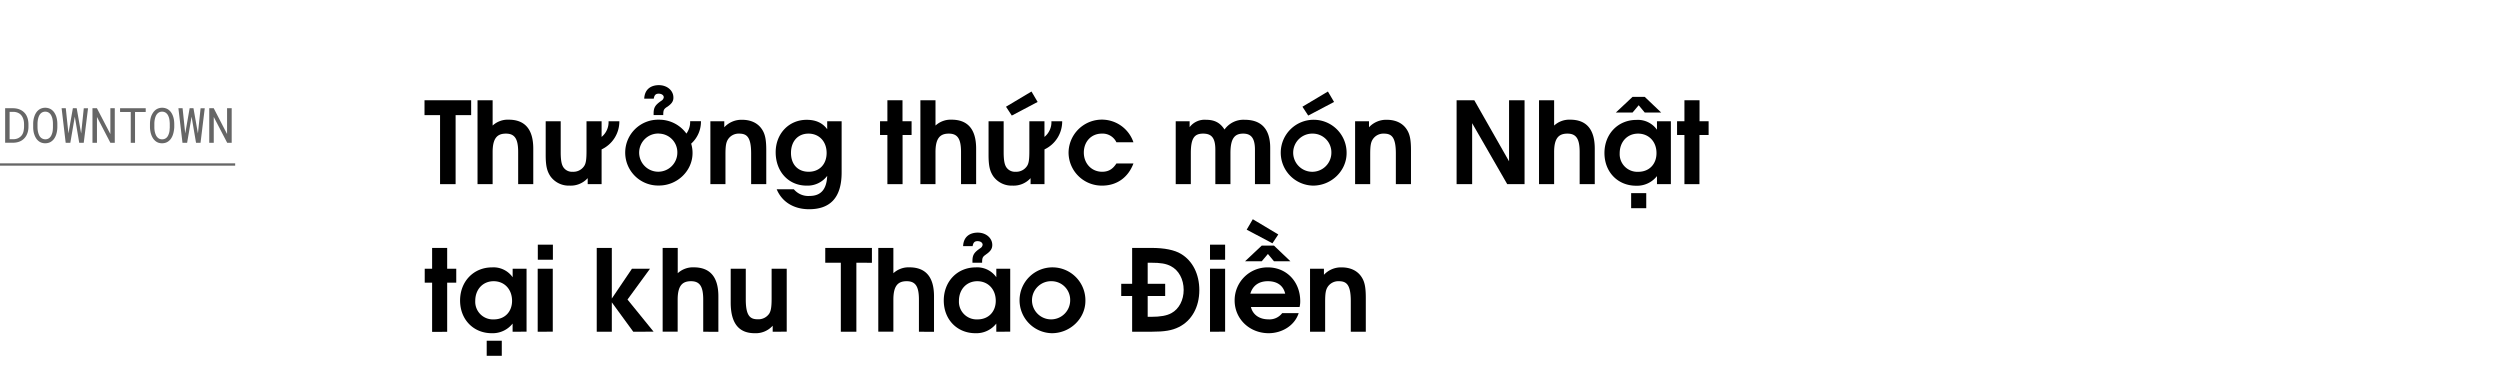 <svg xmlns="http://www.w3.org/2000/svg" viewBox="0 0 1079 163"><defs><style>.a,.b{opacity:0.6;}.b{stroke:#000;stroke-miterlimit:10;}</style></defs><title>Downtown Temp</title><g class="a"><path d="M2.22,46.71H5.68a8.49,8.49,0,0,1,1.64.18,6.16,6.16,0,0,1,1.43.48,5.66,5.66,0,0,1,1.62,1.1A5.3,5.3,0,0,1,11.49,50a7.23,7.23,0,0,1,.58,1.66,9.84,9.84,0,0,1,.21,1.93v1.1a8.56,8.56,0,0,1-.19,1.86,7.18,7.18,0,0,1-.55,1.62,5.51,5.51,0,0,1-.93,1.4,6.38,6.38,0,0,1-1.26,1.07,6.12,6.12,0,0,1-1.67.7,7.93,7.93,0,0,1-2,.26H2.22ZM4.15,60.09H5.68a5.77,5.77,0,0,0,1.49-.2,4,4,0,0,0,1.19-.56,3.77,3.77,0,0,0,1-.91,4.19,4.19,0,0,0,.64-1.2A5.81,5.81,0,0,0,10.27,56a7.8,7.8,0,0,0,.11-1.31V53.61a8.36,8.36,0,0,0-.11-1.34,6.3,6.3,0,0,0-.33-1.19,4.76,4.76,0,0,0-.74-1.3,3.59,3.59,0,0,0-1.14-.94A4.33,4.33,0,0,0,7,48.43a5.85,5.85,0,0,0-1.3-.16H4.15Z"/><path d="M24.59,56.65a9,9,0,0,1-.39,1.57,6.91,6.91,0,0,1-.69,1.42,4.75,4.75,0,0,1-1,1.15,4.19,4.19,0,0,1-1.31.77,5.12,5.12,0,0,1-3.34,0,4.19,4.19,0,0,1-1.31-.77,4.87,4.87,0,0,1-1-1.16,6.41,6.41,0,0,1-.68-1.42,7.46,7.46,0,0,1-.41-1.56A11.08,11.08,0,0,1,14.32,55V53.33a11.06,11.06,0,0,1,.14-1.61,8.53,8.53,0,0,1,.41-1.58,6.86,6.86,0,0,1,.68-1.42,5,5,0,0,1,1-1.16,4.19,4.19,0,0,1,1.31-.77,5,5,0,0,1,3.34,0,4.13,4.13,0,0,1,1.32.77,4.75,4.75,0,0,1,1,1.15,7.81,7.81,0,0,1,.7,1.42,9.35,9.35,0,0,1,.39,1.58,11.31,11.31,0,0,1,.14,1.62V55A11.06,11.06,0,0,1,24.59,56.65ZM22.78,52.2a8.92,8.92,0,0,0-.2-1.15,7.86,7.86,0,0,0-.4-1.09,3.66,3.66,0,0,0-.62-.91,2.82,2.82,0,0,0-.87-.62,2.72,2.72,0,0,0-1.17-.23,2.82,2.82,0,0,0-1.16.23,3,3,0,0,0-.87.63,3.38,3.38,0,0,0-.61.91,5.25,5.25,0,0,0-.39,1.09,6.48,6.48,0,0,0-.22,1.15,8.63,8.63,0,0,0-.08,1.1V55a8.77,8.77,0,0,0,.08,1.1,6.32,6.32,0,0,0,.22,1.15,6,6,0,0,0,.4,1.1,3.23,3.23,0,0,0,.61.91,2.93,2.93,0,0,0,3.22.64,2.77,2.77,0,0,0,.87-.64,3.42,3.42,0,0,0,.6-.91,7.41,7.41,0,0,0,.4-1.09,8.63,8.63,0,0,0,.2-1.15c0-.39.06-.76.06-1.11V53.31A11,11,0,0,0,22.78,52.2Z"/><path d="M26.59,46.71h1.8L29.47,57l.06.6.11-.62,1.81-10.27H33.1L34.91,57l.11.61.07-.62,1.07-10.27H38L36.14,61.64H34.2L32.39,51l-.1-.63-.12.64L30.35,61.64h-2Z"/><path d="M47.65,61.64l-5.8-11.16,0,11.16H39.91V46.71h1.92l5.8,11.14,0-11.14h1.91V61.64Z"/><path d="M58.28,48.33V61.64H56.43V48.33H51.82V46.71H62.89v1.62Z"/><path d="M75,56.65a9,9,0,0,1-.4,1.57,6.41,6.41,0,0,1-.68,1.42,4.75,4.75,0,0,1-1,1.15,4.19,4.19,0,0,1-1.31.77,5.12,5.12,0,0,1-3.34,0A4.19,4.19,0,0,1,67,60.79a4.87,4.87,0,0,1-1-1.16,6.91,6.91,0,0,1-.69-1.42,8.94,8.94,0,0,1-.41-1.56A11.06,11.06,0,0,1,64.73,55V53.33a11.06,11.06,0,0,1,.14-1.61,8.51,8.51,0,0,1,.4-1.58A7.45,7.45,0,0,1,66,48.72a5.2,5.2,0,0,1,1-1.16,4.36,4.36,0,0,1,1.32-.77,5,5,0,0,1,3.34,0,4.13,4.13,0,0,1,1.32.77,4.75,4.75,0,0,1,1,1.15,7.17,7.17,0,0,1,.69,1.42,9.38,9.38,0,0,1,.4,1.58,13,13,0,0,1,.14,1.62V55A12.65,12.65,0,0,1,75,56.65ZM73.19,52.2A7.5,7.5,0,0,0,73,51.05a5.92,5.92,0,0,0-.4-1.09,3.38,3.38,0,0,0-.61-.91,2.82,2.82,0,0,0-.87-.62,2.72,2.72,0,0,0-1.17-.23,2.79,2.79,0,0,0-1.16.23,2.9,2.9,0,0,0-.87.63,3.66,3.66,0,0,0-.62.91,6.72,6.72,0,0,0-.39,1.09,9,9,0,0,0-.22,1.15,10.83,10.83,0,0,0-.07,1.1V55a11,11,0,0,0,.07,1.1,8.65,8.65,0,0,0,.22,1.15,8,8,0,0,0,.4,1.1,3.48,3.48,0,0,0,.62.91,2.77,2.77,0,0,0,.87.64,2.84,2.84,0,0,0,1.17.23,2.87,2.87,0,0,0,1.17-.23A2.81,2.81,0,0,0,72,59.3a3.42,3.42,0,0,0,.6-.91A6.4,6.4,0,0,0,73,57.3a6.29,6.29,0,0,0,.2-1.15c0-.39.06-.76.07-1.11V53.31C73.25,53,73.23,52.59,73.19,52.2Z"/><path d="M77,46.71H78.8L79.88,57l.06.6.11-.62,1.8-10.27H83.5L85.32,57l.11.61.06-.62,1.08-10.27h1.8L86.55,61.64H84.61L82.8,51l-.11-.63-.11.64L80.76,61.64h-2Z"/><path d="M98.06,61.64l-5.8-11.16,0,11.16H90.31V46.71h1.93L98,57.85l0-11.14H100V61.64Z"/></g><line class="b" y1="71" x2="101.5" y2="71"/><path d="M196.64,49.69V79.48h-6.71V49.69h-6.71V43.27h20.13v6.42Z"/><path d="M223.64,79.48V65.61c0-5.68-1.47-7.94-5.29-7.94s-5.73,2.06-5.73,8V79.48H206.1V43.27h6.52V54.19a9.66,9.66,0,0,1,6.9-2.54c6.52,0,10.64,3.57,10.64,12.49V79.48Z"/><path d="M259.65,64.48v15h-6v-2.6a9.83,9.83,0,0,1-7.79,3.23,9.71,9.71,0,0,1-8.28-4c-1.52-2.25-2.06-4.6-2.06-9.21V52.33H242V65.61c0,3.63.39,5.63,1.32,6.81a4.43,4.43,0,0,0,3.82,1.71,5.56,5.56,0,0,0,5-2.49c.78-1.18,1-2.94,1-6.52V52.33h6.51v6.76a8.19,8.19,0,0,0,3-6.76h4.66A13.3,13.3,0,0,1,259.65,64.48Z"/><path d="M298.31,62a13.63,13.63,0,0,1,.59,4.07c0,7.64-6.56,14-14.45,14a14.21,14.21,0,1,1-.05-28.41,14.49,14.49,0,0,1,11.86,6,8.65,8.65,0,0,0,1.61-5.34h4.66A12.75,12.75,0,0,1,298.31,62Zm-13.86-4.36a8.24,8.24,0,1,0,7.89,8.23A8.06,8.06,0,0,0,284.45,57.67Zm3.38-11.46c-1.37.93-1.57,1.42-1.57,3.48H282.1V49c0-2.64.73-3.72,3.38-5.54a2,2,0,0,0,1-1.47c0-.88-.89-1.56-2.21-1.56s-1.86.68-2.11,2.15h-4.11c.19-4.26,3.13-5.83,6.32-5.83,3.53,0,6.27,2.3,6.27,5.34C290.67,43.66,289.94,44.79,287.83,46.21Z"/><path d="M324.19,79.48V66.2c0-7.25-2-8.53-5.2-8.53a5.46,5.46,0,0,0-4.8,2.5c-.83,1.32-1.08,2.89-1.08,6.52V79.48H306.6V52.33h6v2.6a10.07,10.07,0,0,1,7.65-3.23c3.77,0,6.71,1.37,8.47,3.91,1.47,2.11,2,4.46,2,9.31V79.48Z"/><path d="M349.22,90.3c-6.66,0-11.75-3.18-14-8.62h7.4a8.1,8.1,0,0,0,6.81,2.89c4.85,0,7.35-2.84,7.59-8.67a10.57,10.57,0,0,1-8.91,4.21c-7.74,0-13.33-6-13.33-14.4,0-8,5.68-14,13.38-14,3.92,0,6.86,1.32,8.86,4.06V52.33h6.23v22C363.29,86,357.65,90.3,349.22,90.3Zm-.29-32.63c-4.56,0-7.54,3.33-7.54,8.33s3,8.13,7.64,8.13,7.74-3.23,7.74-8.13S353.59,57.67,348.93,57.67Z"/><path d="M389.55,58.26V79.48H383V58.26h-3.18V52.33H383V43.27h6.52v9.06h3.92v5.93Z"/><path d="M414.78,79.48V65.61c0-5.68-1.47-7.94-5.29-7.94s-5.73,2.06-5.73,8V79.48h-6.52V43.27h6.52V54.19a9.68,9.68,0,0,1,6.91-2.54c6.52,0,10.63,3.57,10.63,12.49V79.48Z"/><path d="M450.8,64.48v15h-6v-2.6A9.83,9.83,0,0,1,437,80.11a9.71,9.71,0,0,1-8.28-4c-1.52-2.25-2.06-4.6-2.06-9.21V52.33h6.52V65.61c0,3.63.39,5.63,1.32,6.81a4.44,4.44,0,0,0,3.82,1.71,5.55,5.55,0,0,0,4.95-2.49c.79-1.18,1-2.94,1-6.52V52.33h6.52v6.76a8.19,8.19,0,0,0,3-6.76h4.65A13.31,13.31,0,0,1,450.8,64.48Zm-14.11-14.6-2.5-3.82,11-6.56,2.65,4.5Z"/><path d="M475.69,80.11a14.32,14.32,0,0,1-14.5-14.21,14.38,14.38,0,0,1,28-4.5h-7.35a6.59,6.59,0,0,0-6.32-3.73c-4.5,0-7.74,3.43-7.74,8.18s3.38,8.28,7.89,8.28c2.7,0,4.56-1.07,6.17-3.57h7.35C486.91,76.63,482,80.11,475.69,80.11Z"/><path d="M541.64,79.48V64.58c0-5.44-2.06-6.91-5.09-6.91-3.63,0-5.49,2-5.49,8.43V79.48h-6.52V64.58c0-5.34-1.86-6.91-5.29-6.91-3.77,0-5.29,2-5.29,8.43V79.48h-6.52V52.33h6v2.55a8.11,8.11,0,0,1,7.06-3.18c3.72,0,6.12,1.27,8,4.21a10,10,0,0,1,8.72-4.21c7.16,0,11,4,11,12.1V79.48Z"/><path d="M566.73,80.11a14.21,14.21,0,1,1,14.46-14C581.19,73.74,574.62,80.11,566.73,80.11Zm0-22.44a8.24,8.24,0,1,0,7.89,8.23A8.06,8.06,0,0,0,566.73,57.67Zm-2.1-7.79-2.5-3.82,11-6.56,2.65,4.5Z"/><path d="M602.45,79.48V66.2c0-7.25-2-8.53-5.19-8.53a5.46,5.46,0,0,0-4.8,2.5c-.84,1.32-1.08,2.89-1.08,6.52V79.48h-6.52V52.33h6v2.6a10.06,10.06,0,0,1,7.64-3.23c3.78,0,6.72,1.37,8.48,3.91,1.47,2.11,2,4.46,2,9.31V79.48Z"/><path d="M650.52,79.48,635.38,53.17V79.48h-6.71V43.27h7.64l15,26.36V43.27H658V79.48Z"/><path d="M681.78,79.48V65.61c0-5.68-1.47-7.94-5.29-7.94s-5.73,2.06-5.73,8V79.48h-6.52V43.27h6.52V54.19a9.67,9.67,0,0,1,6.91-2.54c6.51,0,10.63,3.57,10.63,12.49V79.48Z"/><path d="M715.15,79.48V76a10.92,10.92,0,0,1-9,4.16c-7.93,0-13.67-5.93-13.67-14.11s5.79-14.3,13.82-14.3A10.08,10.08,0,0,1,715.15,56V52.33h6V79.48Zm-5.29-30.92-2.6-3.14-2.64,3.14h-7.21l7.21-6.76h5.24l7.1,6.76ZM707,57.67c-4.66,0-7.94,3.53-7.94,8.48a7.62,7.62,0,0,0,8,8c4.94,0,7.88-3.52,7.88-8C715,61.15,711.62,57.67,707,57.67Zm-3,32.19V83.35h6.52v6.51Z"/><path d="M733.48,58.26V79.48H727V58.26h-3.18V52.33H727V43.27h6.52v9.06h3.92v5.93Z"/><path d="M193,122v21.22H186.5V122h-3.19V116h3.19V107H193V116h3.92V122Z"/><path d="M221.24,143.18v-3.53a10.94,10.94,0,0,1-9,4.16c-7.93,0-13.67-5.93-13.67-14.11s5.78-14.3,13.82-14.3a10.09,10.09,0,0,1,8.87,4.26V116h6v27.15Zm-8.18-21.81c-4.66,0-7.94,3.53-7.94,8.48a7.62,7.62,0,0,0,8,8c4.95,0,7.89-3.52,7.89-8C221,124.85,217.71,121.37,213.06,121.37Zm-3,32.19v-6.51h6.51v6.51Z"/><path d="M232.07,143.18V116h6.51v27.15Zm.05-31.07V105.6h6.51v6.51Z"/><path d="M273.32,143.18l-9.26-12.69v12.69h-6.51V107h6.51v21.85L272.74,116h7.79l-9.7,13.28,11.26,13.87Z"/><path d="M303.51,143.18V129.31c0-5.68-1.47-7.94-5.29-7.94s-5.74,2.06-5.74,8v13.77H286V107h6.51v10.92a9.68,9.68,0,0,1,6.91-2.54c6.52,0,10.63,3.57,10.63,12.49v15.34Z"/><path d="M333.49,143.18v-2.6a9.81,9.81,0,0,1-7.79,3.23c-6.32,0-10.33-3.67-10.33-13.23V116h6.51v13.28c0,7.2,2,8.52,5.15,8.52a5.62,5.62,0,0,0,5-2.49c.73-1.23,1-2.89,1-6.52V116h6.52v27.15Z"/><path d="M369.61,113.39v29.79H362.9V113.39h-6.72V107h20.14v6.42Z"/><path d="M396.61,143.18V129.31c0-5.68-1.47-7.94-5.3-7.94s-5.73,2.06-5.73,8v13.77h-6.51V107h6.51v10.92a9.68,9.68,0,0,1,6.91-2.54c6.52,0,10.63,3.57,10.63,12.49v15.34Z"/><path d="M430,143.18v-3.53a10.9,10.9,0,0,1-9,4.16c-7.94,0-13.67-5.93-13.67-14.11s5.78-14.3,13.82-14.3a10.06,10.06,0,0,1,8.86,4.26V116h6v27.15Zm-8.18-21.81c-4.65,0-7.94,3.53-7.94,8.48a7.63,7.63,0,0,0,8,8c4.95,0,7.89-3.52,7.89-8C429.78,124.85,426.45,121.37,421.79,121.37Zm3.63-11.46c-1.37.93-1.57,1.42-1.57,3.48h-4.17v-.74c0-2.64.74-3.72,3.39-5.53a2,2,0,0,0,1-1.48c0-.88-.88-1.56-2.2-1.56s-1.86.68-2.11,2.15h-4.11c.19-4.26,3.13-5.83,6.32-5.83,3.53,0,6.27,2.31,6.27,5.34C428.26,107.36,427.52,108.49,425.42,109.91Z"/><path d="M454,143.81a14.21,14.21,0,1,1,14.46-14C468.49,137.44,461.92,143.81,454,143.81Zm0-22.44a8.24,8.24,0,1,0,7.89,8.23A8.06,8.06,0,0,0,454,121.37Z"/><path d="M508.76,141.17c-2.94,1.47-6.17,2-11.71,2h-8.42V127.74h-4.71V122.5h4.71V107h8.28c5.68,0,10,.88,12.83,2.59,5,3,7.89,8.73,7.89,15.63C517.63,132.5,514.35,138.42,508.76,141.17Zm-3.43-26.31c-2.1-1.08-4.36-1.47-8.67-1.47h-1.32v9.11h7.55v5.24h-7.55v9h1.47c4,0,6.81-.49,8.82-1.62,3.23-1.76,5.24-5.59,5.24-10C510.87,120.54,508.76,116.62,505.33,114.86Z"/><path d="M522.24,143.18V116h6.52v27.15Zm0-31.07V105.6h6.52v6.51Z"/><path d="M560.9,132.5h-21c.78,3.28,3.63,5.33,7.5,5.33a6.88,6.88,0,0,0,6-2.69h7.11c-1.81,5.59-7.45,8.67-12.94,8.67-8.28,0-14.7-6.17-14.7-14.11a14.2,14.2,0,0,1,14.31-14.3c8.09,0,14,6.17,14,14.6A10.4,10.4,0,0,1,560.9,132.5Zm-11.07-19.75-2.6-3.14-2.65,3.14h-7.2l7.2-6.76h5.25l7.1,6.76Zm-.64-7.74-11.12-5.88,2.64-4.51,11,6.57Zm-2,16.36c-3.87,0-6.52,1.91-7.55,5.39h15.05C553.89,123.28,551.25,121.37,547.23,121.37Z"/><path d="M583,143.18V129.9c0-7.25-2-8.53-5.19-8.53a5.48,5.48,0,0,0-4.81,2.5c-.83,1.32-1.07,2.89-1.07,6.52v12.79h-6.52V116h6v2.6A10.05,10.05,0,0,1,579,115.4c3.77,0,6.71,1.37,8.48,3.91,1.47,2.11,2,4.46,2,9.31v14.56Z"/></svg>